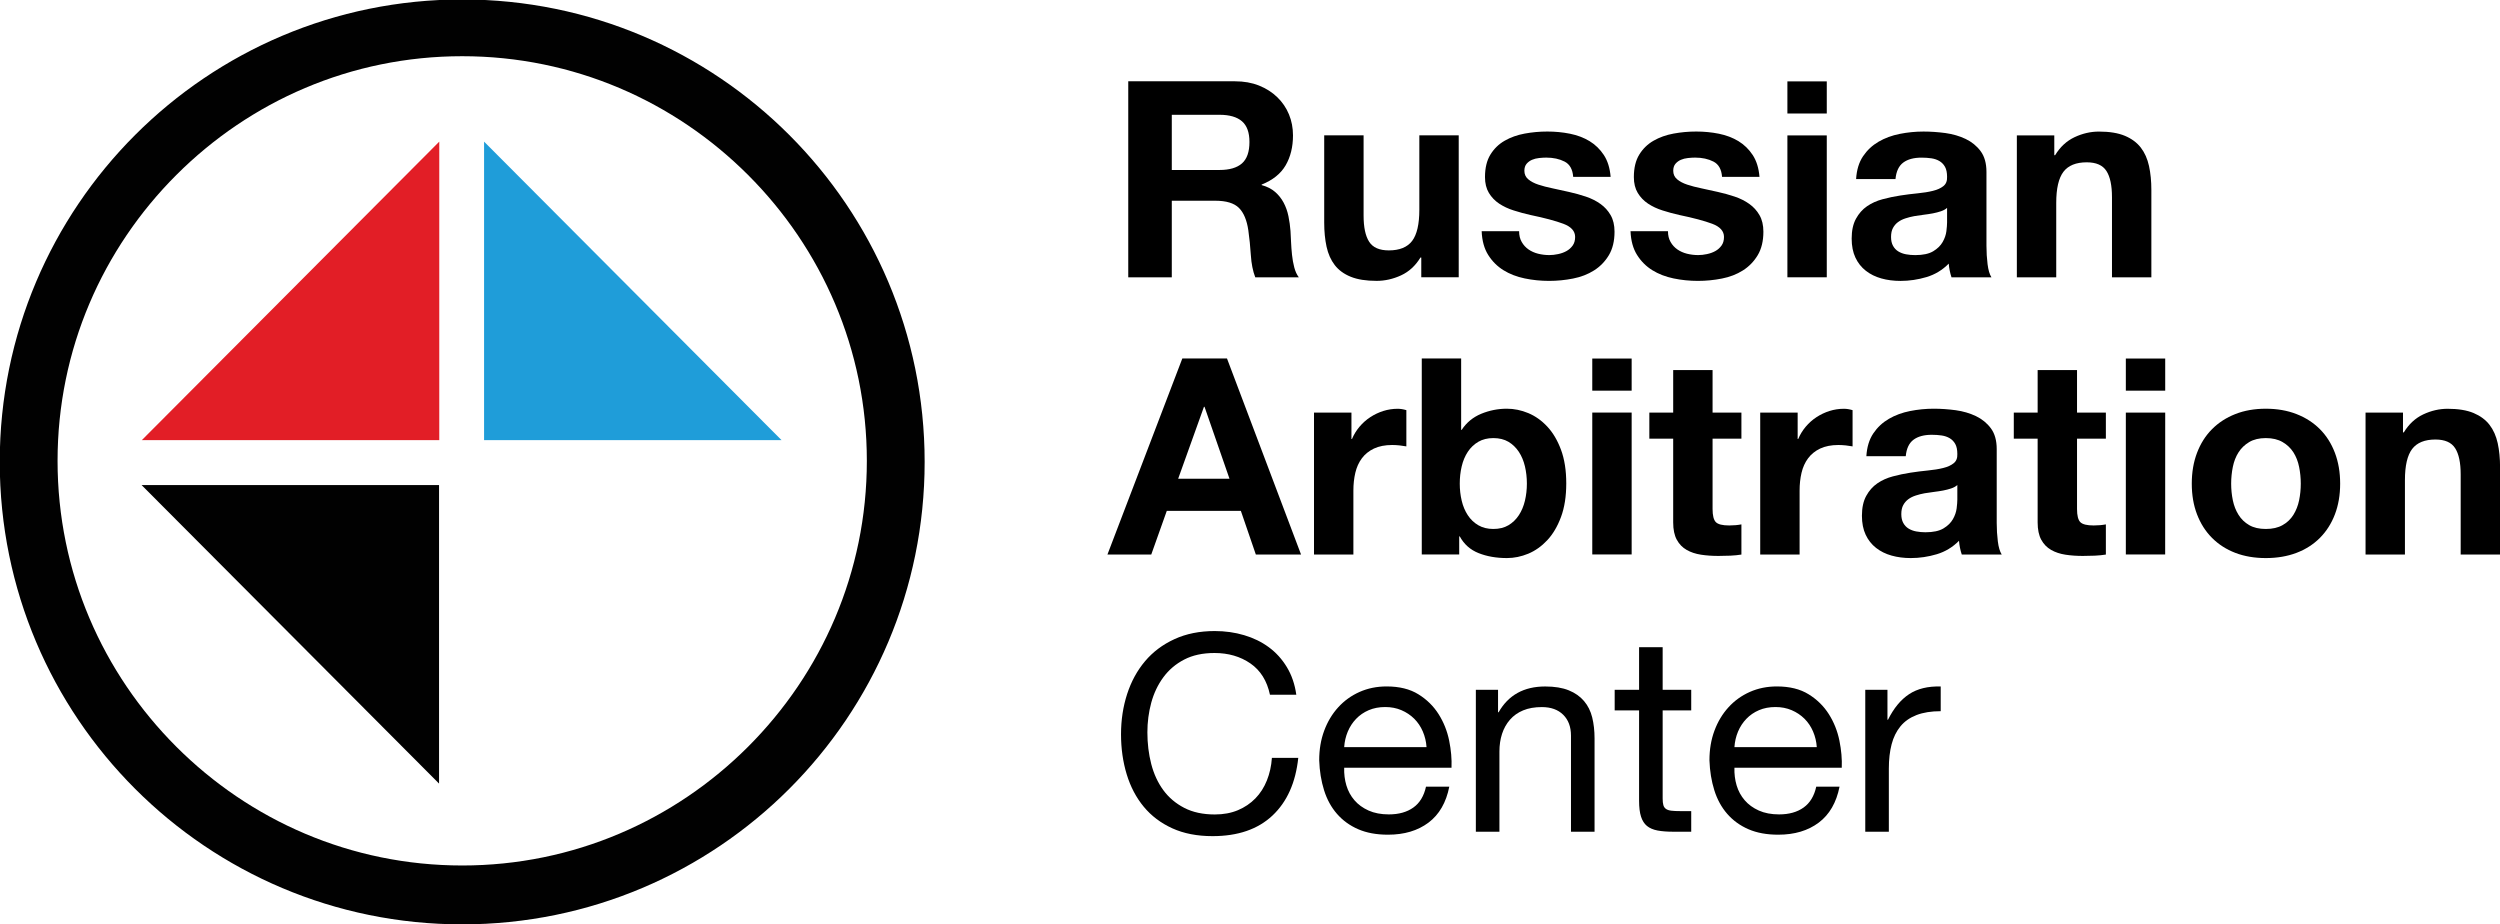 <?xml version="1.0" encoding="UTF-8" standalone="no"?> <svg xmlns:dc="http://purl.org/dc/elements/1.1/" xmlns:cc="http://creativecommons.org/ns#" xmlns:rdf="http://www.w3.org/1999/02/22-rdf-syntax-ns#" xmlns:svg="http://www.w3.org/2000/svg" xmlns="http://www.w3.org/2000/svg" id="svg1912" viewBox="0 0 54.094 20" height="20mm" width="54.094mm"> <defs id="defs1906"></defs>  <g transform="translate(-2.813,-1.779)" id="layer1"> <g transform="matrix(0.353,0,0,-0.353,29.2,5.457)" id="g28"> <path id="path30" style="fill:#000000;fill-opacity:1;fill-rule:nonzero;stroke:none" d="M 0,0 C 0.612,0 1.071,0.135 1.377,0.403 1.683,0.673 1.836,1.11 1.836,1.717 1.836,2.299 1.683,2.723 1.377,2.986 1.071,3.25 0.612,3.383 0,3.383 H -2.924 V 0 Z m 0.952,5.436 c 0.544,0 1.034,-0.087 1.47,-0.261 C 2.858,5 3.232,4.762 3.544,4.459 3.856,4.156 4.094,3.806 4.258,3.408 4.422,3.01 4.505,2.58 4.505,2.12 4.505,1.413 4.354,0.802 4.054,0.285 3.754,-0.23 3.264,-0.623 2.584,-0.893 v -0.033 c 0.329,-0.09 0.601,-0.227 0.816,-0.412 0.215,-0.185 0.391,-0.404 0.527,-0.657 0.136,-0.253 0.235,-0.53 0.298,-0.833 0.062,-0.303 0.104,-0.606 0.127,-0.908 0.011,-0.192 0.023,-0.416 0.034,-0.674 0.011,-0.258 0.031,-0.522 0.059,-0.791 0.029,-0.27 0.074,-0.525 0.137,-0.766 0.062,-0.241 0.155,-0.445 0.28,-0.614 H 2.193 C 2.045,-6.199 1.955,-5.745 1.921,-5.218 1.887,-4.69 1.836,-4.186 1.768,-3.703 1.677,-3.074 1.484,-2.615 1.19,-2.323 0.895,-2.031 0.414,-1.885 -0.255,-1.885 H -2.924 V -6.581 H -5.593 V 5.436 Z"></path> </g> <g transform="matrix(0.353,0,0,-0.353,33.566,7.779)" id="g32"> <path id="path34" style="fill:#000000;fill-opacity:1;fill-rule:nonzero;stroke:none" d="m 0,0 v 1.212 h -0.051 c -0.306,-0.505 -0.703,-0.869 -1.19,-1.094 -0.488,-0.224 -0.986,-0.337 -1.496,-0.337 -0.646,0 -1.176,0.084 -1.59,0.253 C -4.741,0.202 -5.066,0.44 -5.304,0.749 -5.542,1.058 -5.709,1.433 -5.806,1.876 -5.902,2.319 -5.95,2.811 -5.95,3.349 v 5.352 h 2.414 V 3.786 c 0,-0.718 0.113,-1.254 0.34,-1.606 0.226,-0.354 0.629,-0.531 1.207,-0.531 0.657,0 1.133,0.194 1.428,0.58 0.294,0.388 0.442,1.025 0.442,1.911 V 8.701 H 2.295 V 0 Z"></path> </g> <g transform="matrix(0.353,0,0,-0.353,35.74,7.016)" id="g36"> <path id="path38" style="fill:#000000;fill-opacity:1;fill-rule:nonzero;stroke:none" d="M 0,0 C 0.107,-0.186 0.246,-0.337 0.417,-0.455 0.586,-0.572 0.782,-0.66 1.003,-0.716 1.224,-0.771 1.453,-0.8 1.691,-0.8 c 0.17,0 0.349,0.02 0.536,0.06 0.187,0.039 0.357,0.099 0.51,0.184 0.153,0.084 0.28,0.197 0.382,0.337 0.102,0.14 0.153,0.317 0.153,0.53 0,0.359 -0.241,0.628 -0.722,0.808 -0.482,0.18 -1.154,0.359 -2.015,0.538 -0.351,0.079 -0.694,0.171 -1.028,0.279 -0.335,0.105 -0.632,0.246 -0.893,0.419 -0.26,0.174 -0.47,0.393 -0.629,0.657 -0.158,0.263 -0.238,0.586 -0.238,0.968 0,0.561 0.111,1.02 0.332,1.379 0.221,0.36 0.512,0.643 0.875,0.851 0.363,0.208 0.771,0.353 1.224,0.437 0.453,0.084 0.918,0.126 1.394,0.126 0.476,0 0.938,-0.044 1.386,-0.134 C 3.405,6.549 3.805,6.397 4.156,6.185 4.507,5.971 4.799,5.687 5.032,5.334 5.264,4.981 5.403,4.535 5.448,3.996 H 3.153 C 3.119,4.457 2.943,4.768 2.626,4.931 2.309,5.094 1.935,5.175 1.504,5.175 1.368,5.175 1.221,5.166 1.062,5.149 0.903,5.133 0.759,5.096 0.629,5.04 0.499,4.984 0.388,4.902 0.297,4.796 0.207,4.689 0.161,4.547 0.161,4.367 0.161,4.154 0.24,3.98 0.399,3.846 0.558,3.711 0.765,3.602 1.02,3.518 1.275,3.434 1.566,3.357 1.896,3.29 2.224,3.223 2.558,3.149 2.898,3.07 3.25,2.992 3.592,2.896 3.927,2.785 4.261,2.673 4.559,2.523 4.819,2.339 5.08,2.154 5.29,1.924 5.448,1.648 5.607,1.374 5.687,1.035 5.687,0.631 5.687,0.059 5.57,-0.422 5.338,-0.809 5.105,-1.195 4.802,-1.507 4.428,-1.742 4.054,-1.979 3.626,-2.144 3.145,-2.238 2.663,-2.334 2.173,-2.382 1.674,-2.382 c -0.51,0 -1.008,0.05 -1.496,0.152 -0.487,0.101 -0.921,0.269 -1.3,0.504 -0.38,0.236 -0.691,0.547 -0.935,0.935 -0.244,0.387 -0.377,0.872 -0.4,1.455 h 2.295 C -0.162,0.406 -0.108,0.185 0,0"></path> </g> <g transform="matrix(0.353,0,0,-0.353,38.961,7.016)" id="g40"> <path id="path42" style="fill:#000000;fill-opacity:1;fill-rule:nonzero;stroke:none" d="M 0,0 C 0.107,-0.186 0.246,-0.337 0.417,-0.455 0.586,-0.572 0.782,-0.66 1.003,-0.716 1.224,-0.771 1.453,-0.8 1.691,-0.8 c 0.17,0 0.349,0.02 0.536,0.06 0.187,0.039 0.357,0.099 0.51,0.184 0.153,0.084 0.28,0.197 0.382,0.337 0.102,0.14 0.153,0.317 0.153,0.53 0,0.359 -0.241,0.628 -0.722,0.808 -0.482,0.18 -1.154,0.359 -2.015,0.538 -0.351,0.079 -0.694,0.171 -1.028,0.279 -0.335,0.105 -0.632,0.246 -0.893,0.419 -0.26,0.174 -0.47,0.393 -0.629,0.657 -0.158,0.263 -0.238,0.586 -0.238,0.968 0,0.561 0.111,1.02 0.332,1.379 0.221,0.36 0.512,0.643 0.875,0.851 0.363,0.208 0.771,0.353 1.224,0.437 0.453,0.084 0.918,0.126 1.394,0.126 0.476,0 0.938,-0.044 1.386,-0.134 C 3.405,6.549 3.805,6.397 4.156,6.185 4.507,5.971 4.799,5.687 5.032,5.334 5.264,4.981 5.403,4.535 5.448,3.996 H 3.153 C 3.119,4.457 2.943,4.768 2.626,4.931 2.309,5.094 1.935,5.175 1.504,5.175 1.368,5.175 1.221,5.166 1.062,5.149 0.903,5.133 0.759,5.096 0.629,5.04 0.499,4.984 0.388,4.902 0.297,4.796 0.207,4.689 0.161,4.547 0.161,4.367 0.161,4.154 0.24,3.98 0.399,3.846 0.558,3.711 0.765,3.602 1.02,3.518 1.275,3.434 1.566,3.357 1.896,3.29 2.224,3.223 2.558,3.149 2.898,3.07 3.25,2.992 3.592,2.896 3.927,2.785 4.261,2.673 4.559,2.523 4.819,2.339 5.08,2.154 5.29,1.924 5.448,1.648 5.607,1.374 5.687,1.035 5.687,0.631 5.687,0.059 5.57,-0.422 5.338,-0.809 5.105,-1.195 4.802,-1.507 4.428,-1.742 4.054,-1.979 3.626,-2.144 3.145,-2.238 2.663,-2.334 2.173,-2.382 1.674,-2.382 c -0.51,0 -1.008,0.05 -1.496,0.152 -0.487,0.101 -0.921,0.269 -1.3,0.504 -0.38,0.236 -0.691,0.547 -0.935,0.935 -0.244,0.387 -0.377,0.872 -0.4,1.455 h 2.295 C -0.162,0.406 -0.108,0.185 0,0"></path> </g> <path id="path44" style="fill:#000000;fill-opacity:1;fill-rule:nonzero;stroke:none;stroke-width:0.353" d="m 42.34,7.779 h -0.852 v -3.07 h 0.852 z m -0.852,-4.239 h 0.852 v 0.695 h -0.852 z"></path> <g transform="matrix(0.353,0,0,-0.353,44.943,6.277)" id="g46"> <path id="path48" style="fill:#000000;fill-opacity:1;fill-rule:nonzero;stroke:none" d="M 0,0 C -0.102,-0.09 -0.229,-0.159 -0.383,-0.21 -0.536,-0.261 -0.7,-0.303 -0.875,-0.337 -1.051,-0.37 -1.235,-0.398 -1.428,-0.421 -1.621,-0.443 -1.813,-0.472 -2.006,-0.505 -2.188,-0.538 -2.366,-0.583 -2.542,-0.64 -2.717,-0.696 -2.871,-0.771 -3,-0.866 c -0.131,-0.096 -0.236,-0.217 -0.315,-0.363 -0.08,-0.145 -0.119,-0.331 -0.119,-0.555 0,-0.213 0.039,-0.393 0.119,-0.538 0.079,-0.146 0.187,-0.261 0.323,-0.345 0.136,-0.084 0.294,-0.144 0.476,-0.178 0.181,-0.033 0.368,-0.05 0.561,-0.05 0.476,0 0.844,0.079 1.105,0.236 0.261,0.157 0.453,0.346 0.578,0.564 0.125,0.219 0.201,0.44 0.23,0.664 C -0.015,-1.206 0,-1.026 0,-0.892 Z m -5.576,1.767 c 0.034,0.561 0.176,1.027 0.425,1.397 0.249,0.37 0.567,0.667 0.952,0.892 0.385,0.224 0.819,0.384 1.301,0.48 0.481,0.095 0.965,0.143 1.453,0.143 0.442,0 0.889,-0.032 1.343,-0.092 C 0.351,4.524 0.765,4.403 1.139,4.225 1.513,4.045 1.819,3.796 2.057,3.476 2.295,3.155 2.414,2.731 2.414,2.205 v -4.527 c 0,-0.394 0.023,-0.769 0.068,-1.128 0.045,-0.36 0.124,-0.629 0.238,-0.808 H 0.272 c -0.045,0.135 -0.083,0.273 -0.11,0.412 -0.029,0.141 -0.049,0.283 -0.06,0.429 -0.386,-0.393 -0.839,-0.667 -1.36,-0.824 -0.521,-0.156 -1.054,-0.236 -1.598,-0.236 -0.419,0 -0.811,0.05 -1.173,0.152 -0.363,0.101 -0.68,0.258 -0.952,0.471 -0.272,0.212 -0.485,0.482 -0.638,0.808 -0.152,0.325 -0.229,0.713 -0.229,1.161 0,0.493 0.088,0.901 0.264,1.22 0.175,0.32 0.401,0.575 0.679,0.766 0.278,0.191 0.595,0.334 0.952,0.429 0.357,0.096 0.717,0.171 1.08,0.227 0.362,0.056 0.72,0.101 1.071,0.135 0.351,0.034 0.663,0.084 0.935,0.152 0.272,0.066 0.487,0.165 0.646,0.295 C -0.062,1.467 0.011,1.655 0,1.901 0,2.16 -0.042,2.364 -0.127,2.517 -0.212,2.668 -0.326,2.786 -0.468,2.87 -0.609,2.954 -0.773,3.01 -0.96,3.038 -1.147,3.065 -1.349,3.08 -1.564,3.08 -2.04,3.08 -2.414,2.979 -2.686,2.777 -2.958,2.575 -3.117,2.239 -3.162,1.767 Z"></path> </g> <g transform="matrix(0.353,0,0,-0.353,47.263,4.709)" id="g50"> <path id="path52" style="fill:#000000;fill-opacity:1;fill-rule:nonzero;stroke:none" d="m 0,0 v -1.212 h 0.051 c 0.306,0.505 0.703,0.873 1.19,1.103 0.487,0.229 0.986,0.344 1.496,0.344 0.646,0 1.176,-0.087 1.59,-0.26 C 4.74,-0.199 5.066,-0.44 5.304,-0.749 5.542,-1.058 5.709,-1.434 5.806,-1.876 5.902,-2.319 5.95,-2.811 5.95,-3.349 V -8.701 H 3.536 v 4.915 c 0,0.717 -0.113,1.253 -0.34,1.606 -0.227,0.354 -0.629,0.531 -1.207,0.531 -0.657,0 -1.134,-0.194 -1.428,-0.58 C 0.266,-2.617 0.119,-3.254 0.119,-4.14 V -8.701 H -2.295 V 0 Z"></path> </g> <g transform="matrix(0.353,0,0,-0.353,29.416,12.137)" id="g54"> <path id="path56" style="fill:#000000;fill-opacity:1;fill-rule:nonzero;stroke:none" d="M 0,0 -1.53,4.409 H -1.564 L -3.145,0 Z M -0.153,7.371 4.386,-4.646 H 1.615 L 0.697,-1.97 H -3.842 L -4.794,-4.646 H -7.48 l 4.59,12.017 z"></path> </g> <g transform="matrix(0.353,0,0,-0.353,32.055,10.707)" id="g58"> <path id="path60" style="fill:#000000;fill-opacity:1;fill-rule:nonzero;stroke:none" d="m 0,0 v -1.616 h 0.034 c 0.113,0.269 0.266,0.519 0.459,0.75 0.193,0.228 0.414,0.426 0.663,0.588 0.249,0.163 0.516,0.289 0.799,0.379 0.283,0.089 0.578,0.134 0.884,0.134 0.159,0 0.334,-0.027 0.527,-0.084 V -2.07 C 3.253,-2.048 3.117,-2.028 2.958,-2.011 2.799,-1.995 2.646,-1.985 2.499,-1.985 2.057,-1.985 1.683,-2.06 1.377,-2.204 1.071,-2.351 0.825,-2.55 0.638,-2.802 0.451,-3.055 0.317,-3.349 0.238,-3.687 0.159,-4.022 0.119,-4.388 0.119,-4.78 V -8.701 H -2.295 V 0 Z"></path> </g> <g transform="matrix(0.353,0,0,-0.353,35.809,11.87)" id="g62"> <path id="path64" style="fill:#000000;fill-opacity:1;fill-rule:nonzero;stroke:none" d="m 0,0 c -0.08,0.337 -0.204,0.634 -0.374,0.892 -0.17,0.257 -0.383,0.462 -0.638,0.615 -0.255,0.15 -0.564,0.226 -0.926,0.226 -0.352,0 -0.658,-0.076 -0.918,-0.226 C -3.117,1.354 -3.332,1.149 -3.502,0.892 -3.672,0.634 -3.797,0.337 -3.876,0 c -0.08,-0.337 -0.119,-0.69 -0.119,-1.06 0,-0.359 0.039,-0.707 0.119,-1.044 0.079,-0.336 0.204,-0.633 0.374,-0.891 0.17,-0.259 0.385,-0.463 0.646,-0.615 0.26,-0.151 0.566,-0.227 0.918,-0.227 0.362,0 0.671,0.076 0.926,0.227 0.255,0.152 0.468,0.356 0.638,0.615 0.17,0.258 0.294,0.555 0.374,0.891 0.079,0.337 0.119,0.685 0.119,1.044 C 0.119,-0.69 0.079,-0.337 0,0 M -3.91,6.614 V 2.238 h 0.034 c 0.294,0.449 0.694,0.777 1.198,0.986 0.505,0.207 1.029,0.31 1.573,0.31 0.442,0 0.878,-0.09 1.309,-0.269 C 0.634,3.085 1.022,2.811 1.368,2.44 1.714,2.07 1.995,1.597 2.21,1.019 2.425,0.44 2.533,-0.247 2.533,-1.044 2.533,-1.841 2.425,-2.527 2.21,-3.104 1.995,-3.683 1.714,-4.157 1.368,-4.527 1.022,-4.897 0.634,-5.173 0.204,-5.353 c -0.431,-0.178 -0.867,-0.268 -1.309,-0.268 -0.646,0 -1.224,0.1 -1.734,0.303 -0.51,0.202 -0.895,0.544 -1.156,1.026 h -0.034 v -1.11 H -6.324 V 6.614 Z"></path> </g> <path id="path66" style="fill:#000000;fill-opacity:1;fill-rule:nonzero;stroke:none;stroke-width:0.353" d="m 38.118,13.776 h -0.852 v -3.07 h 0.852 z M 37.266,9.537 h 0.852 v 0.695 h -0.852 z"></path> <g transform="matrix(0.353,0,0,-0.353,40.493,10.707)" id="g68"> <path id="path70" style="fill:#000000;fill-opacity:1;fill-rule:nonzero;stroke:none" d="m 0,0 v -1.599 h -1.768 v -4.308 c 0,-0.405 0.068,-0.674 0.204,-0.809 0.136,-0.135 0.408,-0.201 0.816,-0.201 0.136,0 0.266,0.006 0.391,0.017 0.125,0.01 0.244,0.028 0.357,0.049 v -1.85 c -0.204,-0.034 -0.431,-0.056 -0.68,-0.068 -0.25,-0.01 -0.493,-0.016 -0.731,-0.016 -0.374,0 -0.729,0.024 -1.063,0.075 -0.334,0.051 -0.629,0.148 -0.883,0.295 -0.256,0.145 -0.457,0.353 -0.604,0.623 -0.147,0.27 -0.221,0.623 -0.221,1.061 v 5.132 H -5.644 V 0 h 1.462 v 2.608 h 2.414 V 0 Z"></path> </g> <g transform="matrix(0.353,0,0,-0.353,41.71,10.707)" id="g72"> <path id="path74" style="fill:#000000;fill-opacity:1;fill-rule:nonzero;stroke:none" d="m 0,0 v -1.616 h 0.034 c 0.113,0.269 0.266,0.519 0.459,0.75 0.193,0.228 0.414,0.426 0.663,0.588 0.249,0.163 0.516,0.289 0.799,0.379 0.283,0.089 0.578,0.134 0.884,0.134 0.159,0 0.334,-0.027 0.527,-0.084 V -2.07 C 3.253,-2.048 3.117,-2.028 2.958,-2.011 2.799,-1.995 2.646,-1.985 2.499,-1.985 2.057,-1.985 1.683,-2.06 1.377,-2.204 1.071,-2.351 0.825,-2.55 0.638,-2.802 0.451,-3.055 0.317,-3.349 0.238,-3.687 0.159,-4.022 0.119,-4.388 0.119,-4.78 V -8.701 H -2.295 V 0 Z"></path> </g> <g transform="matrix(0.353,0,0,-0.353,45.165,12.274)" id="g76"> <path id="path78" style="fill:#000000;fill-opacity:1;fill-rule:nonzero;stroke:none" d="M 0,0 C -0.102,-0.09 -0.229,-0.159 -0.383,-0.21 -0.536,-0.261 -0.7,-0.303 -0.875,-0.337 -1.051,-0.37 -1.235,-0.398 -1.428,-0.421 -1.621,-0.443 -1.813,-0.472 -2.006,-0.505 -2.188,-0.538 -2.366,-0.583 -2.542,-0.64 -2.717,-0.696 -2.871,-0.771 -3,-0.866 c -0.131,-0.096 -0.236,-0.217 -0.315,-0.363 -0.08,-0.145 -0.119,-0.331 -0.119,-0.555 0,-0.213 0.039,-0.393 0.119,-0.538 0.079,-0.146 0.187,-0.261 0.323,-0.345 0.136,-0.084 0.294,-0.144 0.476,-0.178 0.181,-0.033 0.368,-0.05 0.561,-0.05 0.476,0 0.844,0.079 1.105,0.236 0.261,0.157 0.453,0.346 0.578,0.564 0.125,0.219 0.201,0.44 0.23,0.664 C -0.015,-1.206 0,-1.026 0,-0.892 Z m -5.576,1.767 c 0.034,0.561 0.176,1.027 0.425,1.397 0.249,0.37 0.567,0.667 0.952,0.892 0.385,0.224 0.819,0.384 1.301,0.48 0.481,0.095 0.965,0.143 1.453,0.143 0.442,0 0.889,-0.032 1.343,-0.092 C 0.351,4.524 0.765,4.403 1.139,4.225 1.513,4.045 1.819,3.796 2.057,3.476 2.295,3.155 2.414,2.731 2.414,2.205 v -4.527 c 0,-0.394 0.023,-0.769 0.068,-1.128 0.045,-0.36 0.124,-0.629 0.238,-0.808 H 0.272 c -0.045,0.135 -0.083,0.273 -0.11,0.412 -0.029,0.141 -0.049,0.283 -0.06,0.429 -0.386,-0.393 -0.839,-0.667 -1.36,-0.824 -0.521,-0.156 -1.054,-0.236 -1.598,-0.236 -0.419,0 -0.811,0.05 -1.173,0.152 -0.363,0.101 -0.68,0.258 -0.952,0.471 -0.272,0.212 -0.485,0.482 -0.638,0.808 -0.152,0.325 -0.229,0.713 -0.229,1.161 0,0.493 0.088,0.901 0.264,1.22 0.175,0.32 0.401,0.575 0.679,0.766 0.278,0.191 0.595,0.334 0.952,0.429 0.357,0.096 0.717,0.171 1.08,0.227 0.362,0.056 0.72,0.101 1.071,0.135 0.351,0.034 0.663,0.084 0.935,0.152 0.272,0.066 0.487,0.165 0.646,0.295 C -0.062,1.467 0.011,1.655 0,1.901 0,2.16 -0.042,2.364 -0.127,2.517 -0.212,2.668 -0.326,2.786 -0.468,2.87 -0.609,2.954 -0.773,3.01 -0.96,3.038 -1.147,3.065 -1.349,3.08 -1.564,3.08 -2.04,3.08 -2.414,2.979 -2.686,2.777 -2.958,2.575 -3.117,2.239 -3.162,1.767 Z"></path> </g> <g transform="matrix(0.353,0,0,-0.353,48.379,10.707)" id="g80"> <path id="path82" style="fill:#000000;fill-opacity:1;fill-rule:nonzero;stroke:none" d="m 0,0 v -1.599 h -1.768 v -4.308 c 0,-0.405 0.068,-0.674 0.204,-0.809 0.136,-0.135 0.408,-0.201 0.816,-0.201 0.136,0 0.266,0.006 0.391,0.017 0.125,0.01 0.244,0.028 0.357,0.049 v -1.85 c -0.204,-0.034 -0.431,-0.056 -0.68,-0.068 -0.25,-0.01 -0.493,-0.016 -0.731,-0.016 -0.374,0 -0.729,0.024 -1.063,0.075 -0.334,0.051 -0.629,0.148 -0.883,0.295 -0.256,0.145 -0.457,0.353 -0.604,0.623 -0.147,0.27 -0.221,0.623 -0.221,1.061 v 5.132 H -5.644 V 0 h 1.462 v 2.608 h 2.414 V 0 Z"></path> </g> <path id="path84" style="fill:#000000;fill-opacity:1;fill-rule:nonzero;stroke:none;stroke-width:0.353" d="M 49.662,13.776 H 48.811 v -3.07 h 0.852 z M 48.811,9.537 h 0.852 V 10.232 H 48.811 Z"></path> <g transform="matrix(0.353,0,0,-0.353,51.126,12.604)" id="g86"> <path id="path88" style="fill:#000000;fill-opacity:1;fill-rule:nonzero;stroke:none" d="m 0,0 c 0.068,-0.33 0.184,-0.628 0.349,-0.891 0.164,-0.264 0.382,-0.474 0.654,-0.631 0.272,-0.158 0.612,-0.236 1.02,-0.236 0.408,0 0.75,0.078 1.028,0.236 0.278,0.157 0.499,0.367 0.663,0.631 C 3.878,-0.628 3.995,-0.33 4.063,0 4.131,0.332 4.165,0.671 4.165,1.02 4.165,1.367 4.131,1.709 4.063,2.045 3.995,2.383 3.878,2.68 3.714,2.938 3.55,3.195 3.329,3.406 3.051,3.568 2.773,3.73 2.431,3.813 2.023,3.813 1.615,3.813 1.275,3.73 1.003,3.568 0.731,3.406 0.513,3.195 0.349,2.938 0.184,2.68 0.068,2.383 0,2.045 -0.068,1.709 -0.102,1.367 -0.102,1.02 -0.102,0.671 -0.068,0.332 0,0 m -2.193,2.912 c 0.215,0.567 0.521,1.049 0.918,1.447 0.397,0.399 0.873,0.707 1.428,0.926 0.555,0.219 1.179,0.328 1.87,0.328 0.691,0 1.317,-0.109 1.878,-0.328 C 4.462,5.066 4.941,4.758 5.338,4.359 5.734,3.961 6.041,3.479 6.256,2.912 6.471,2.346 6.579,1.715 6.579,1.02 6.579,0.323 6.471,-0.305 6.256,-0.866 6.041,-1.428 5.734,-1.906 5.338,-2.305 4.941,-2.703 4.462,-3.01 3.901,-3.223 3.34,-3.436 2.714,-3.542 2.023,-3.542 c -0.691,0 -1.315,0.106 -1.87,0.319 -0.555,0.213 -1.031,0.52 -1.428,0.918 -0.397,0.399 -0.703,0.877 -0.918,1.439 -0.216,0.561 -0.323,1.189 -0.323,1.886 0,0.695 0.107,1.326 0.323,1.892"></path> </g> <g transform="matrix(0.353,0,0,-0.353,54.808,10.707)" id="g90"> <path id="path92" style="fill:#000000;fill-opacity:1;fill-rule:nonzero;stroke:none" d="m 0,0 v -1.212 h 0.051 c 0.306,0.505 0.703,0.873 1.19,1.103 0.487,0.229 0.986,0.344 1.496,0.344 0.646,0 1.176,-0.087 1.59,-0.26 C 4.74,-0.199 5.066,-0.44 5.304,-0.749 5.542,-1.058 5.709,-1.434 5.806,-1.876 5.902,-2.319 5.95,-2.811 5.95,-3.349 V -8.701 H 3.536 v 4.915 c 0,0.717 -0.113,1.253 -0.34,1.606 -0.227,0.354 -0.629,0.531 -1.207,0.531 -0.657,0 -1.134,-0.194 -1.428,-0.58 C 0.266,-2.617 0.119,-3.254 0.119,-4.14 V -8.701 H -2.295 V 0 Z"></path> </g> <g transform="matrix(0.353,0,0,-0.353,29.869,16.134)" id="g94"> <path id="path96" style="fill:#000000;fill-opacity:1;fill-rule:nonzero;stroke:none" d="m 0,0 c -0.618,0.426 -1.352,0.639 -2.202,0.639 -0.725,0 -1.345,-0.135 -1.861,-0.405 -0.516,-0.268 -0.941,-0.63 -1.275,-1.085 -0.334,-0.454 -0.581,-0.973 -0.74,-1.556 -0.158,-0.583 -0.237,-1.19 -0.237,-1.818 0,-0.685 0.079,-1.333 0.237,-1.944 0.159,-0.611 0.406,-1.143 0.74,-1.599 0.334,-0.455 0.762,-0.816 1.283,-1.086 0.521,-0.269 1.145,-0.404 1.87,-0.404 0.533,0 1.006,0.088 1.42,0.262 0.413,0.174 0.77,0.415 1.071,0.724 0.3,0.308 0.535,0.675 0.705,1.102 0.17,0.426 0.272,0.886 0.306,1.38 h 1.616 c -0.16,-1.515 -0.686,-2.692 -1.581,-3.534 -0.896,-0.842 -2.12,-1.262 -3.673,-1.262 -0.94,0 -1.762,0.159 -2.465,0.479 -0.702,0.32 -1.286,0.759 -1.751,1.322 -0.464,0.56 -0.813,1.223 -1.045,1.985 -0.232,0.763 -0.349,1.582 -0.349,2.457 0,0.875 0.125,1.697 0.374,2.466 0.249,0.768 0.615,1.44 1.097,2.012 0.481,0.571 1.082,1.023 1.802,1.353 0.72,0.332 1.544,0.497 2.473,0.497 0.635,0 1.235,-0.084 1.802,-0.253 C 0.184,1.564 0.688,1.318 1.13,0.992 1.572,0.667 1.94,0.26 2.235,-0.229 2.53,-0.716 2.723,-1.279 2.813,-1.92 H 1.198 C 1.017,-1.066 0.618,-0.428 0,0"></path> </g> <g transform="matrix(0.353,0,0,-0.353,33.599,17.606)" id="g98"> <path id="path100" style="fill:#000000;fill-opacity:1;fill-rule:nonzero;stroke:none" d="m 0,0 c -0.13,0.303 -0.306,0.562 -0.527,0.782 -0.221,0.219 -0.482,0.393 -0.782,0.522 -0.3,0.129 -0.632,0.193 -0.994,0.193 -0.374,0 -0.712,-0.064 -1.012,-0.193 C -3.615,1.175 -3.873,0.998 -4.088,0.773 -4.304,0.549 -4.474,0.288 -4.599,-0.009 -4.723,-0.307 -4.797,-0.623 -4.819,-0.96 H 0.229 C 0.207,-0.623 0.13,-0.304 0,0 m 0.349,-5.588 c -0.658,-0.494 -1.485,-0.74 -2.482,-0.74 -0.703,0 -1.312,0.111 -1.828,0.336 -0.516,0.224 -0.949,0.539 -1.3,0.942 -0.352,0.404 -0.615,0.886 -0.791,1.448 -0.176,0.561 -0.275,1.172 -0.298,1.834 0,0.663 0.102,1.268 0.307,1.818 0.204,0.55 0.49,1.026 0.858,1.43 0.368,0.405 0.805,0.718 1.309,0.943 0.504,0.224 1.057,0.337 1.658,0.337 0.781,0 1.43,-0.16 1.946,-0.481 C 0.244,1.96 0.657,1.553 0.969,1.06 1.281,0.566 1.496,0.027 1.615,-0.557 1.734,-1.14 1.782,-1.695 1.76,-2.223 h -6.579 c -0.012,-0.381 0.033,-0.743 0.135,-1.085 0.102,-0.342 0.267,-0.645 0.494,-0.909 0.226,-0.263 0.515,-0.473 0.867,-0.631 0.351,-0.157 0.764,-0.236 1.24,-0.236 0.613,0 1.114,0.141 1.505,0.422 0.391,0.279 0.649,0.707 0.774,1.279 H 1.624 C 1.431,-4.359 1.006,-5.095 0.349,-5.588"></path> </g> <g transform="matrix(0.353,0,0,-0.353,35.227,16.704)" id="g102"> <path id="path104" style="fill:#000000;fill-opacity:1;fill-rule:nonzero;stroke:none" d="m 0,0 v -1.38 h 0.034 c 0.6,1.055 1.552,1.582 2.856,1.582 0.578,0 1.059,-0.079 1.445,-0.236 C 4.72,-0.19 5.032,-0.409 5.27,-0.69 5.508,-0.971 5.675,-1.304 5.771,-1.691 5.867,-2.079 5.916,-2.508 5.916,-2.979 V -8.701 H 4.471 v 5.89 c 0,0.539 -0.159,0.965 -0.476,1.279 -0.318,0.314 -0.754,0.471 -1.309,0.471 -0.442,0 -0.825,-0.067 -1.148,-0.202 C 1.215,-1.397 0.946,-1.588 0.731,-1.835 0.515,-2.081 0.354,-2.37 0.246,-2.701 0.138,-3.032 0.085,-3.394 0.085,-3.786 V -8.701 H -1.36 V 0 Z"></path> </g> <g transform="matrix(0.353,0,0,-0.353,39.407,16.704)" id="g106"> <path id="path108" style="fill:#000000;fill-opacity:1;fill-rule:nonzero;stroke:none" d="m 0,0 v -1.263 h -1.751 v -5.402 c 0,-0.168 0.014,-0.303 0.043,-0.404 0.027,-0.1 0.082,-0.179 0.161,-0.235 0.079,-0.056 0.19,-0.093 0.331,-0.109 0.142,-0.018 0.326,-0.025 0.553,-0.025 H 0 v -1.263 h -1.105 c -0.374,0 -0.694,0.025 -0.961,0.075 -0.266,0.051 -0.481,0.144 -0.646,0.278 -0.164,0.135 -0.286,0.326 -0.365,0.573 -0.08,0.247 -0.119,0.572 -0.119,0.975 v 5.537 H -4.692 V 0 h 1.496 v 2.608 h 1.445 V 0 Z"></path> </g> <g transform="matrix(0.353,0,0,-0.353,42.043,17.606)" id="g110"> <path id="path112" style="fill:#000000;fill-opacity:1;fill-rule:nonzero;stroke:none" d="m 0,0 c -0.13,0.303 -0.306,0.562 -0.527,0.782 -0.221,0.219 -0.482,0.393 -0.782,0.522 -0.3,0.129 -0.632,0.193 -0.994,0.193 -0.374,0 -0.712,-0.064 -1.012,-0.193 C -3.615,1.175 -3.873,0.998 -4.088,0.773 -4.304,0.549 -4.474,0.288 -4.599,-0.009 -4.723,-0.307 -4.797,-0.623 -4.819,-0.96 H 0.229 C 0.207,-0.623 0.13,-0.304 0,0 m 0.349,-5.588 c -0.658,-0.494 -1.485,-0.74 -2.482,-0.74 -0.703,0 -1.312,0.111 -1.828,0.336 -0.516,0.224 -0.949,0.539 -1.3,0.942 -0.352,0.404 -0.615,0.886 -0.791,1.448 -0.176,0.561 -0.275,1.172 -0.298,1.834 0,0.663 0.102,1.268 0.307,1.818 0.204,0.55 0.49,1.026 0.858,1.43 0.368,0.405 0.805,0.718 1.309,0.943 0.504,0.224 1.057,0.337 1.658,0.337 0.781,0 1.43,-0.16 1.946,-0.481 C 0.244,1.96 0.657,1.553 0.969,1.06 1.281,0.566 1.496,0.027 1.615,-0.557 1.734,-1.14 1.782,-1.695 1.76,-2.223 h -6.579 c -0.012,-0.381 0.033,-0.743 0.135,-1.085 0.102,-0.342 0.267,-0.645 0.494,-0.909 0.226,-0.263 0.515,-0.473 0.867,-0.631 0.351,-0.157 0.764,-0.236 1.24,-0.236 0.613,0 1.114,0.141 1.505,0.422 0.391,0.279 0.649,0.707 0.774,1.279 H 1.624 C 1.431,-4.359 1.006,-5.095 0.349,-5.588"></path> </g> <g transform="matrix(0.353,0,0,-0.353,43.653,16.704)" id="g114"> <path id="path116" style="fill:#000000;fill-opacity:1;fill-rule:nonzero;stroke:none" d="m 0,0 v -1.835 h 0.034 c 0.351,0.707 0.782,1.229 1.292,1.565 0.51,0.337 1.156,0.494 1.938,0.472 V -1.313 C 2.686,-1.313 2.193,-1.392 1.785,-1.548 1.377,-1.706 1.048,-1.936 0.799,-2.238 0.55,-2.542 0.368,-2.909 0.255,-3.341 0.142,-3.772 0.085,-4.27 0.085,-4.83 V -8.701 H -1.36 V 0 Z"></path> </g> <g transform="matrix(0.353,0,0,-0.353,12.313,18.734)" id="g268"> <path id="path270" style="fill:#010101;fill-opacity:1;fill-rule:nonzero;stroke:none" d="M 0,0 V 18.297 H -18.232 Z"></path> </g> <g transform="matrix(0.353,0,0,-0.353,5.882,11.302)" id="g272"> <path id="path274" style="fill:#e21e26;fill-opacity:1;fill-rule:nonzero;stroke:none" d="M 0,0 H 18.232 V 18.296 Z"></path> </g> <g transform="matrix(0.353,0,0,-0.353,19.723,11.302)" id="g276"> <path id="path278" style="fill:#1f9dd9;fill-opacity:1;fill-rule:nonzero;stroke:none" d="M 0,0 H -18.232 V 18.296 Z"></path> </g> <g transform="matrix(0.353,0,0,-0.353,12.814,21.143)" id="g280"> <path id="path282" style="fill:#010101;fill-opacity:1;fill-rule:nonzero;stroke:none" d="m 0,0 v -1.805 c 15.655,0 28.346,12.693 28.346,28.347 0,15.655 -12.691,28.347 -28.346,28.347 -15.655,0 -28.347,-12.692 -28.347,-28.347 0,-15.654 12.692,-28.347 28.347,-28.347 v 3.609 c -6.829,0 -13.014,2.77 -17.523,7.279 -4.51,4.51 -7.28,10.694 -7.28,17.523 0,6.83 2.77,13.014 7.28,17.524 4.509,4.51 10.694,7.28 17.523,7.28 6.829,0 13.013,-2.77 17.523,-7.28 4.51,-4.51 7.28,-10.694 7.28,-17.524 0,-6.829 -2.77,-13.013 -7.28,-17.523 C 13.013,4.574 6.829,1.804 0,1.804 Z"></path> </g> </g> </svg> 
